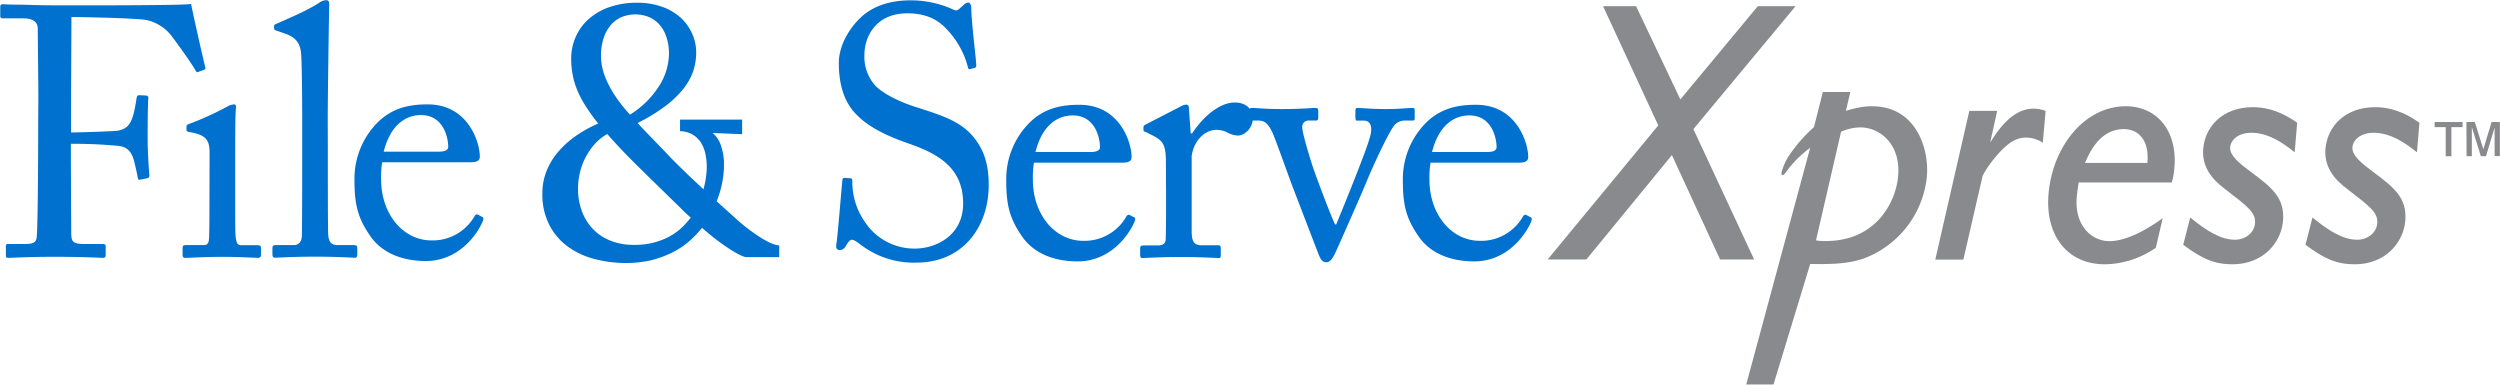 <svg id="Layer_1" data-name="Layer 1" xmlns="http://www.w3.org/2000/svg" viewBox="0 0 733.85 112.87"><path d="M23.18,40.49C23.18,35.9,23,21.2,23,20c0-2-1.45-3-4.27-3h-6c-.41,0-.73-.21-.73-.63V13.49c0-.42.32-.63.73-.63.63,0,1.88.11,4.28.11s5.94.2,11,.2c1.77,0,38.36.11,40-.41.31,1.77,3.44,15.84,4.17,18.56.1.41,0,.62-.21.72L70,32.77c-.31.11-.52-.1-.83-.73-.94-1.66-3.65-5.52-6.67-9.59a12.84,12.84,0,0,0-7.3-4.9c-2.61-.62-19.18-.94-22.31-.94,0,1.36-.11,22.31-.11,28.67V50.5c1.46,0,12.41-.32,13.66-.52,2.3-.42,3.65-1.36,4.59-4.59.31-1,.73-3.23,1-5.11.11-.42.31-.73.73-.73l2.09.11c.41,0,.62.31.62.72-.21,1.78-.21,10.43-.21,11.89,0,3.75.32,8.76.52,10.84,0,.52-.2.73-.73.84l-2,.41c-.52.11-.62-.21-.73-.73-.1-.83-.83-4-1.14-5.11-.73-2.5-2-3.75-4.28-4.06a134.19,134.19,0,0,0-14.18-.63v3.86c0,3.13.11,20.64.11,22.21,0,2.81.52,3.33,4.06,3.33h5.11c.63,0,.94.21.94.63v2.6c0,.63-.21.84-.83.84-1,0-5.22-.31-14.18-.31-8.13,0-12.09.31-13.66.31-.42,0-.62-.21-.62-.73V83.75c0-.42.31-.52.73-.52h4.69c2.71,0,3.54-.42,3.65-2.29.2-2.09.41-15.22.41-33.15Z" transform="translate(-11.92 -11.61)" style="fill:#0071ce"/><path d="M73.44,56.65c0-3.55-.63-5.42-5.84-6.26-.73-.1-.94-.31-.94-.73v-.94c0-.31.21-.52.73-.72a87.46,87.46,0,0,0,11.26-5.11,4.32,4.32,0,0,1,2-.63c.52,0,.63.52.52,1.25-.21,1.77-.21,8.34-.21,17V71.87c0,4.06,0,7.82.11,9,.21,2,.52,2.72,1.67,2.72h4.79c.84,0,1,.31,1,.93v1.78c0,.73-.21,1-.94,1S82,87,77.61,87c-6,0-10.11.31-11.26.31-.52,0-.83-.21-.83-.84V84.38c0-.63.31-.83,1-.83h5.11c1.14,0,1.56-.42,1.66-2.09.11-3.13.11-6.36.11-9.49Z" transform="translate(-11.92 -11.61)" style="fill:#0071ce"/><path d="M108.15,55.92c0,5.42,0,21.16.1,24.39.11,1.78.53,3.24,2.72,3.24h4.69c.94,0,1.14.31,1.14.93v1.78c0,.62-.2,1-.62,1-.73,0-5.32-.31-11.78-.31-6.67,0-10.84.31-11.78.31-.52,0-.73-.42-.73-1V84.48c0-.73.21-.93,1.35-.93h5c1.14,0,2.19-.74,2.29-2.61.1-3.23.1-21.16.1-27.21V47.16c0-7.4-.1-16.89-.31-19.6-.21-3.54-1.87-5.21-5.21-6.25L93,20.58c-.52-.21-.62-.32-.62-.52v-.84c0-.31.31-.52.94-.73,3.65-1.67,8.34-3.54,12.19-6a3.9,3.9,0,0,1,2.19-.83c.73,0,.94.52.84,1.88-.11,5.73-.42,27.42-.42,33.15Z" transform="translate(-11.92 -11.61)" style="fill:#0071ce"/><path d="M124.1,59.25a26.77,26.77,0,0,0-.31,5c0,10.21,6.46,17.93,14.8,17.93a14.14,14.14,0,0,0,12.62-7.09.82.82,0,0,1,.93-.52l1.36.73c.31.1.52.42,0,1.56-1.88,4.17-7.3,11.37-16.58,11.37-5.94,0-12.51-1.78-16.36-7.41-3.65-5.31-4.59-9.17-4.59-16.47a23.44,23.44,0,0,1,6.57-16.57c4.48-4.59,9.69-5.53,14.9-5.53,12,0,15.33,11.26,15.33,15.33,0,1.45-1.25,1.66-2.92,1.66Zm16.58-3.12c2,0,2.81-.52,2.81-1.46,0-2.4-1.25-9.28-8-9.28-4.58,0-9,3-10.94,10.74Z" transform="translate(-11.92 -11.61)" style="fill:#0071ce"/><path d="M264.3,83.23c-1.25-.93-1.87-1.25-2.39-1.25s-1.05.73-1.67,1.77S259.09,85,258.36,85s-1.15-.53-.94-1.67c.42-2.61,1.46-15.85,1.78-18.87.1-.63.31-.63.72-.63l1.57.11c.42,0,.62.2.62.83a20.51,20.51,0,0,0,3.76,12.09,17.38,17.38,0,0,0,14.59,7.72c6.26,0,14.18-3.86,14.18-13.24,0-10.74-7.71-14.7-16.05-17.62-3.24-1.15-10.74-3.75-15.22-8.44-3.45-3.44-5.22-8.34-5.22-15.22,0-5.22,3.23-10.33,6.47-13.35,3.75-3.54,9-5,14.59-5a30.1,30.1,0,0,1,12.3,2.6c.94.52,1.46.42,2-.1L294.85,13a2,2,0,0,1,1.35-.63c.53,0,.84.84.84,1.78,0,3.64,1.35,14.28,1.46,16.57,0,.52-.11.73-.52.83l-1.25.32a.44.44,0,0,1-.63-.32A25.33,25.33,0,0,0,289.64,20c-2.82-3-6.47-4.48-11.37-4.48-9.28,0-12.61,6.88-12.61,12.2a12.66,12.66,0,0,0,3.23,9.07c3,3,8.86,5.32,11.89,6.25,7.19,2.3,13,4.07,16.78,8.66,2.71,3.23,4.59,7.29,4.59,14.17,0,12.31-7.51,22.83-21.27,22.83A25.62,25.62,0,0,1,264.3,83.23Z" transform="translate(-11.92 -11.61)" style="fill:#0071ce"/><path d="M315.42,59.36a26.72,26.72,0,0,0-.31,5c0,10.22,6.46,17.94,14.8,17.94a14.14,14.14,0,0,0,12.62-7.09.84.84,0,0,1,.93-.53l1.36.73c.31.11.52.42,0,1.57-1.88,4.17-7.3,11.36-16.58,11.36-5.94,0-12.51-1.77-16.36-7.4-3.65-5.32-4.59-9.17-4.59-16.47a23.46,23.46,0,0,1,6.57-16.58c4.48-4.59,9.69-5.52,14.9-5.52,12,0,15.33,11.25,15.33,15.32,0,1.46-1.25,1.67-2.92,1.67ZM332,56.23c2,0,2.81-.52,2.81-1.46,0-2.39-1.25-9.28-8-9.28-4.58,0-9,3-10.94,10.74Z" transform="translate(-11.92 -11.61)" style="fill:#0071ce"/><path d="M354.16,59.36c0-5.32-.83-6.36-3.75-7.92l-2-1c-.63-.2-.84-.31-.84-.73V49c0-.42.21-.63.84-.94l10.32-5.32a3.16,3.16,0,0,1,1.46-.41c.62,0,.73.62.73,1.25l.52,7.19h.42c3.12-4.79,8-9.07,12.51-9.07,3.54,0,5.31,2.19,5.31,4.59,0,3-2.5,5.11-4.37,5.11a6.84,6.84,0,0,1-3-.84,6.7,6.7,0,0,0-3.44-.83c-1.67,0-4.38,1-6.15,4.38a11.33,11.33,0,0,0-1,3.33v21.9c0,3.23.73,4.27,2.92,4.27h4.9c.62,0,.73.31.73.94v1.88c0,.62-.11.93-.52.93-.63,0-5.43-.31-11.05-.31-6.47,0-10.85.31-11.47.31-.42,0-.63-.21-.63-1V84.59c0-.73.21-.94,1.15-.94h4.07c1.56,0,2.29-.63,2.29-2,.1-3.44.1-7.09.1-12.51Z" transform="translate(-11.92 -11.61)" style="fill:#0071ce"/><path d="M403.83,77.5h.32c1.66-4.06,9-21.89,10-26,.73-2.81,0-4.48-1.87-4.48h-2.09c-.31,0-.41-.52-.41-1V44.14c0-.63.2-.84.62-.84,1.46,0,3.75.32,8.34.32,4.07,0,6.57-.32,7.51-.32s.94.11.94.94V46c0,.73,0,1-.52,1h-2a4.15,4.15,0,0,0-3.23,1.15c-1.56,1.45-6.78,12.82-8.34,16.68-1.25,3.12-9,20.64-9.38,21.37-.84,1.46-1.36,2.39-2.5,2.39s-1.67-.93-2.19-2.18c-.21-.53-7.82-20.33-8.13-21.17s-4.59-12.72-5.32-14.38c-1.36-3-2.4-3.86-4.28-3.86h-2.08c-.52,0-.63-.42-.63-1V44.14c0-.73.21-.84,1.15-.84,1.15,0,2.92.32,8.76.32,5.52,0,8.23-.32,9.38-.32.83,0,1,.21,1,.84V46c0,.62-.1,1-.73,1h-2.08a1.79,1.79,0,0,0-1.88,2c0,1.88,2.71,10.53,3.34,12.3C398.2,63.32,402.69,75.31,403.83,77.5Z" transform="translate(-11.92 -11.61)" style="fill:#0071ce"/><path d="M431.84,59.36a26.48,26.48,0,0,0-.32,5c0,10.22,6.47,17.94,14.81,17.94a14.11,14.11,0,0,0,12.61-7.09.86.86,0,0,1,.94-.53l1.36.73c.31.11.52.42,0,1.57-1.88,4.17-7.3,11.36-16.58,11.36-5.94,0-12.51-1.77-16.37-7.4-3.65-5.32-4.58-9.17-4.58-16.47a23.49,23.49,0,0,1,6.56-16.58c4.49-4.59,9.7-5.52,14.91-5.52,12,0,15.33,11.25,15.33,15.32,0,1.46-1.25,1.67-2.92,1.67Zm16.57-3.13c2,0,2.82-.52,2.82-1.46,0-2.39-1.25-9.28-8-9.28-4.59,0-9,3-10.95,10.74Z" transform="translate(-11.92 -11.61)" style="fill:#0071ce"/><path d="M224.43,59.24a25.67,25.67,0,0,1-.36,5.09,29.48,29.48,0,0,1-1.78,6.36l2.47,2.24,2.77,2.49a53.38,53.38,0,0,0,8.12,6.21q3.39,2,5,2v3.46H231q-1,0-4.31-2A66.15,66.15,0,0,1,218,78.48a30.19,30.19,0,0,1-3.84,4,23.38,23.38,0,0,1-4.94,3.26A30,30,0,0,1,203.07,88a32.17,32.17,0,0,1-7.5.81,36,36,0,0,1-8.94-1.12,23.27,23.27,0,0,1-7.84-3.56,18.3,18.3,0,0,1-5.54-6.34,19.54,19.54,0,0,1-2.12-9.44A17.61,17.61,0,0,1,172.28,62a20,20,0,0,1,3.28-5.57,27,27,0,0,1,5.17-4.76,36.55,36.55,0,0,1,6.79-3.8,59.42,59.42,0,0,1-3.61-5,29.61,29.61,0,0,1-2.49-4.68,22.26,22.26,0,0,1-1.4-4.63,25.78,25.78,0,0,1-.44-4.76,16,16,0,0,1,1.51-6.75,15.07,15.07,0,0,1,4-5.16,18.17,18.17,0,0,1,6.08-3.31,24.46,24.46,0,0,1,7.72-1.17,21.58,21.58,0,0,1,7.17,1.12,16.3,16.3,0,0,1,5.47,3.1A14,14,0,0,1,215,21.29,13.39,13.39,0,0,1,216.28,27a17.24,17.24,0,0,1-.91,5.59,17.74,17.74,0,0,1-3,5.27,29,29,0,0,1-5.3,5,51.42,51.42,0,0,1-8,4.86c1.32,1.43,2.7,2.87,4.12,4.33s2.85,2.94,4.28,4.43c.71.78,1.43,1.53,2.16,2.26l2.37,2.35c.85.83,1.79,1.74,2.82,2.72l3.59,3.36a26,26,0,0,0,.74-3.51,23.63,23.63,0,0,0,.23-3.11,18.37,18.37,0,0,0-.36-3.59,10.39,10.39,0,0,0-1.24-3.31,7.3,7.3,0,0,0-2.42-2.46,7.54,7.54,0,0,0-3.82-1.07V46.72h18.22V51l-8.65-.36a8.35,8.35,0,0,1,2.39,3.57A16.73,16.73,0,0,1,224.43,59.24ZM211.7,72.67q-7.06-6.87-12.42-12.14t-9.11-9.59A15.11,15.11,0,0,0,186,54.47a20.13,20.13,0,0,0-2.64,4.25A18.51,18.51,0,0,0,182,63a19.18,19.18,0,0,0-.41,3.68,18.93,18.93,0,0,0,1.32,7.4,15.29,15.29,0,0,0,3.46,5.16,14.55,14.55,0,0,0,4.89,3.07,17.51,17.51,0,0,0,5.65,1.15,23.6,23.6,0,0,0,6-.43,21.22,21.22,0,0,0,4.88-1.67,17.59,17.59,0,0,0,3.9-2.61,22.84,22.84,0,0,0,3-3.28C213.67,74.63,212.69,73.69,211.7,72.67ZM188.34,28a16.23,16.23,0,0,0,.63,4.46,22.86,22.86,0,0,0,1.79,4.37,35.94,35.94,0,0,0,2.69,4.31,46.89,46.89,0,0,0,3.39,4.12,26.74,26.74,0,0,0,8.65-8.55,18.2,18.2,0,0,0,2.8-9.32,15.65,15.65,0,0,0-.66-4.63,10.75,10.75,0,0,0-1.91-3.67,8.75,8.75,0,0,0-3.1-2.39,10.73,10.73,0,0,0-8.25-.07A8.34,8.34,0,0,0,191.19,19a11.42,11.42,0,0,0-2.09,3.81A16.35,16.35,0,0,0,188.34,28Z" transform="translate(-11.92 -11.61)" style="fill:#0071ce"/><path d="M509,49.51l17.83,38.27h-10L502.69,57.14,477.58,87.78H466.21l32.48-39.36-16.21-35h9.69l13,27.37,22.74-27.37H539Z" transform="translate(-11.92 -11.61)" style="fill:#898a8d"/><path d="M553.76,44.16A34.45,34.45,0,0,1,558.53,43a19.77,19.77,0,0,1,3-.19c12.36,0,16.77,11.77,16,20.72a28.72,28.72,0,0,1-18.64,24c-4.91,1.65-10.06,1.65-15.6,1.56l-10.78,35.38h-8L543.28,55a31.44,31.44,0,0,0-6.93,6.9c-.76,1-.77,1.07-1.16,1.07s-.35-.38-.34-.58A15.45,15.45,0,0,1,537.27,57a43.48,43.48,0,0,1,7.12-8.07L547,38.61h8.07Zm-8.77,38a12.66,12.66,0,0,0,2.89.2c14.79,0,20.56-11.48,21.22-19.07C569.9,54.18,564,49,557.91,49a15.21,15.21,0,0,0-5.56,1.27Z" transform="translate(-11.92 -11.61)" style="fill:#898a8d"/><path d="M596.11,53.5c3.06-5.06,7.2-10,12.74-10a9.75,9.75,0,0,1,3.54.68l-.82,9.34A8.89,8.89,0,0,0,606.74,52c-2.34,0-5,.68-9.49,6.22a28.45,28.45,0,0,0-3.35,5l-5.66,24.6H580l10-43.67h8.17Z" transform="translate(-11.92 -11.61)" style="fill:#898a8d"/><path d="M644.74,84.33a26.81,26.81,0,0,1-14.92,4.86c-11.38,0-17.61-8.85-16.57-20.71,1.21-13.91,10.61-25.68,22.67-25.68,9.14,0,15.23,7.2,14.27,18.09a20.7,20.7,0,0,1-.76,4.28H622.1c-.24,1.56-.44,2.82-.57,4.28-.72,8.17,4.22,12.94,9.56,12.94s11.42-3.7,15.67-6.72Zm-2.49-24.9c.66-6.42-2.44-9.92-6.91-9.92-7.1,0-10.16,7.1-11.38,9.92Z" transform="translate(-11.92 -11.61)" style="fill:#898a8d"/><path d="M685.5,56.32c-3.72-3-7.86-5.74-12.82-5.74-3.41,0-5.9,1.85-6.12,4.28s3.07,5,6.08,7.2c6.12,4.57,10,7.58,9.44,14.39-.55,6.33-5.78,12.74-14.83,12.74-5.25,0-8.91-1.55-14.47-5.73l2.06-8c4.9,4,9,6.52,13.14,6.52,3,0,5.62-2,5.87-4.77.28-3.21-2-4.86-8.93-10.21-3.66-2.73-6.74-6.42-6.27-11.77.55-6.32,5.54-12.16,14.58-12.16,6.23,0,10.73,3,13,4.57Z" transform="translate(-11.92 -11.61)" style="fill:#898a8d"/><path d="M721.39,56.32c-3.73-3-7.87-5.74-12.83-5.74-3.4,0-5.9,1.85-6.11,4.28s3.07,5,6.08,7.2c6.12,4.57,10,7.58,9.44,14.39-.55,6.33-5.78,12.74-14.83,12.74-5.25,0-8.91-1.55-14.47-5.73l2.05-8c4.91,4,9,6.52,13.15,6.52,3,0,5.62-2,5.87-4.77.27-3.21-2-4.86-8.93-10.21-3.66-2.73-6.74-6.42-6.27-11.77.55-6.32,5.54-12.16,14.58-12.16,6.23,0,10.73,3,13,4.57Z" transform="translate(-11.92 -11.61)" style="fill:#898a8d"/><path d="M729.83,48.92h-3.25V47.43h8.2v1.49H731.5v8.55h-1.67Zm6.08-1.49h2.47l2.5,8h0l2.42-8h2.43v10h-1.54V49.05h0l-2.53,8.42h-1.51l-2.65-8.55h0v8.55h-1.54Z" transform="translate(-11.92 -11.61)" style="fill:#898a8d"/></svg>